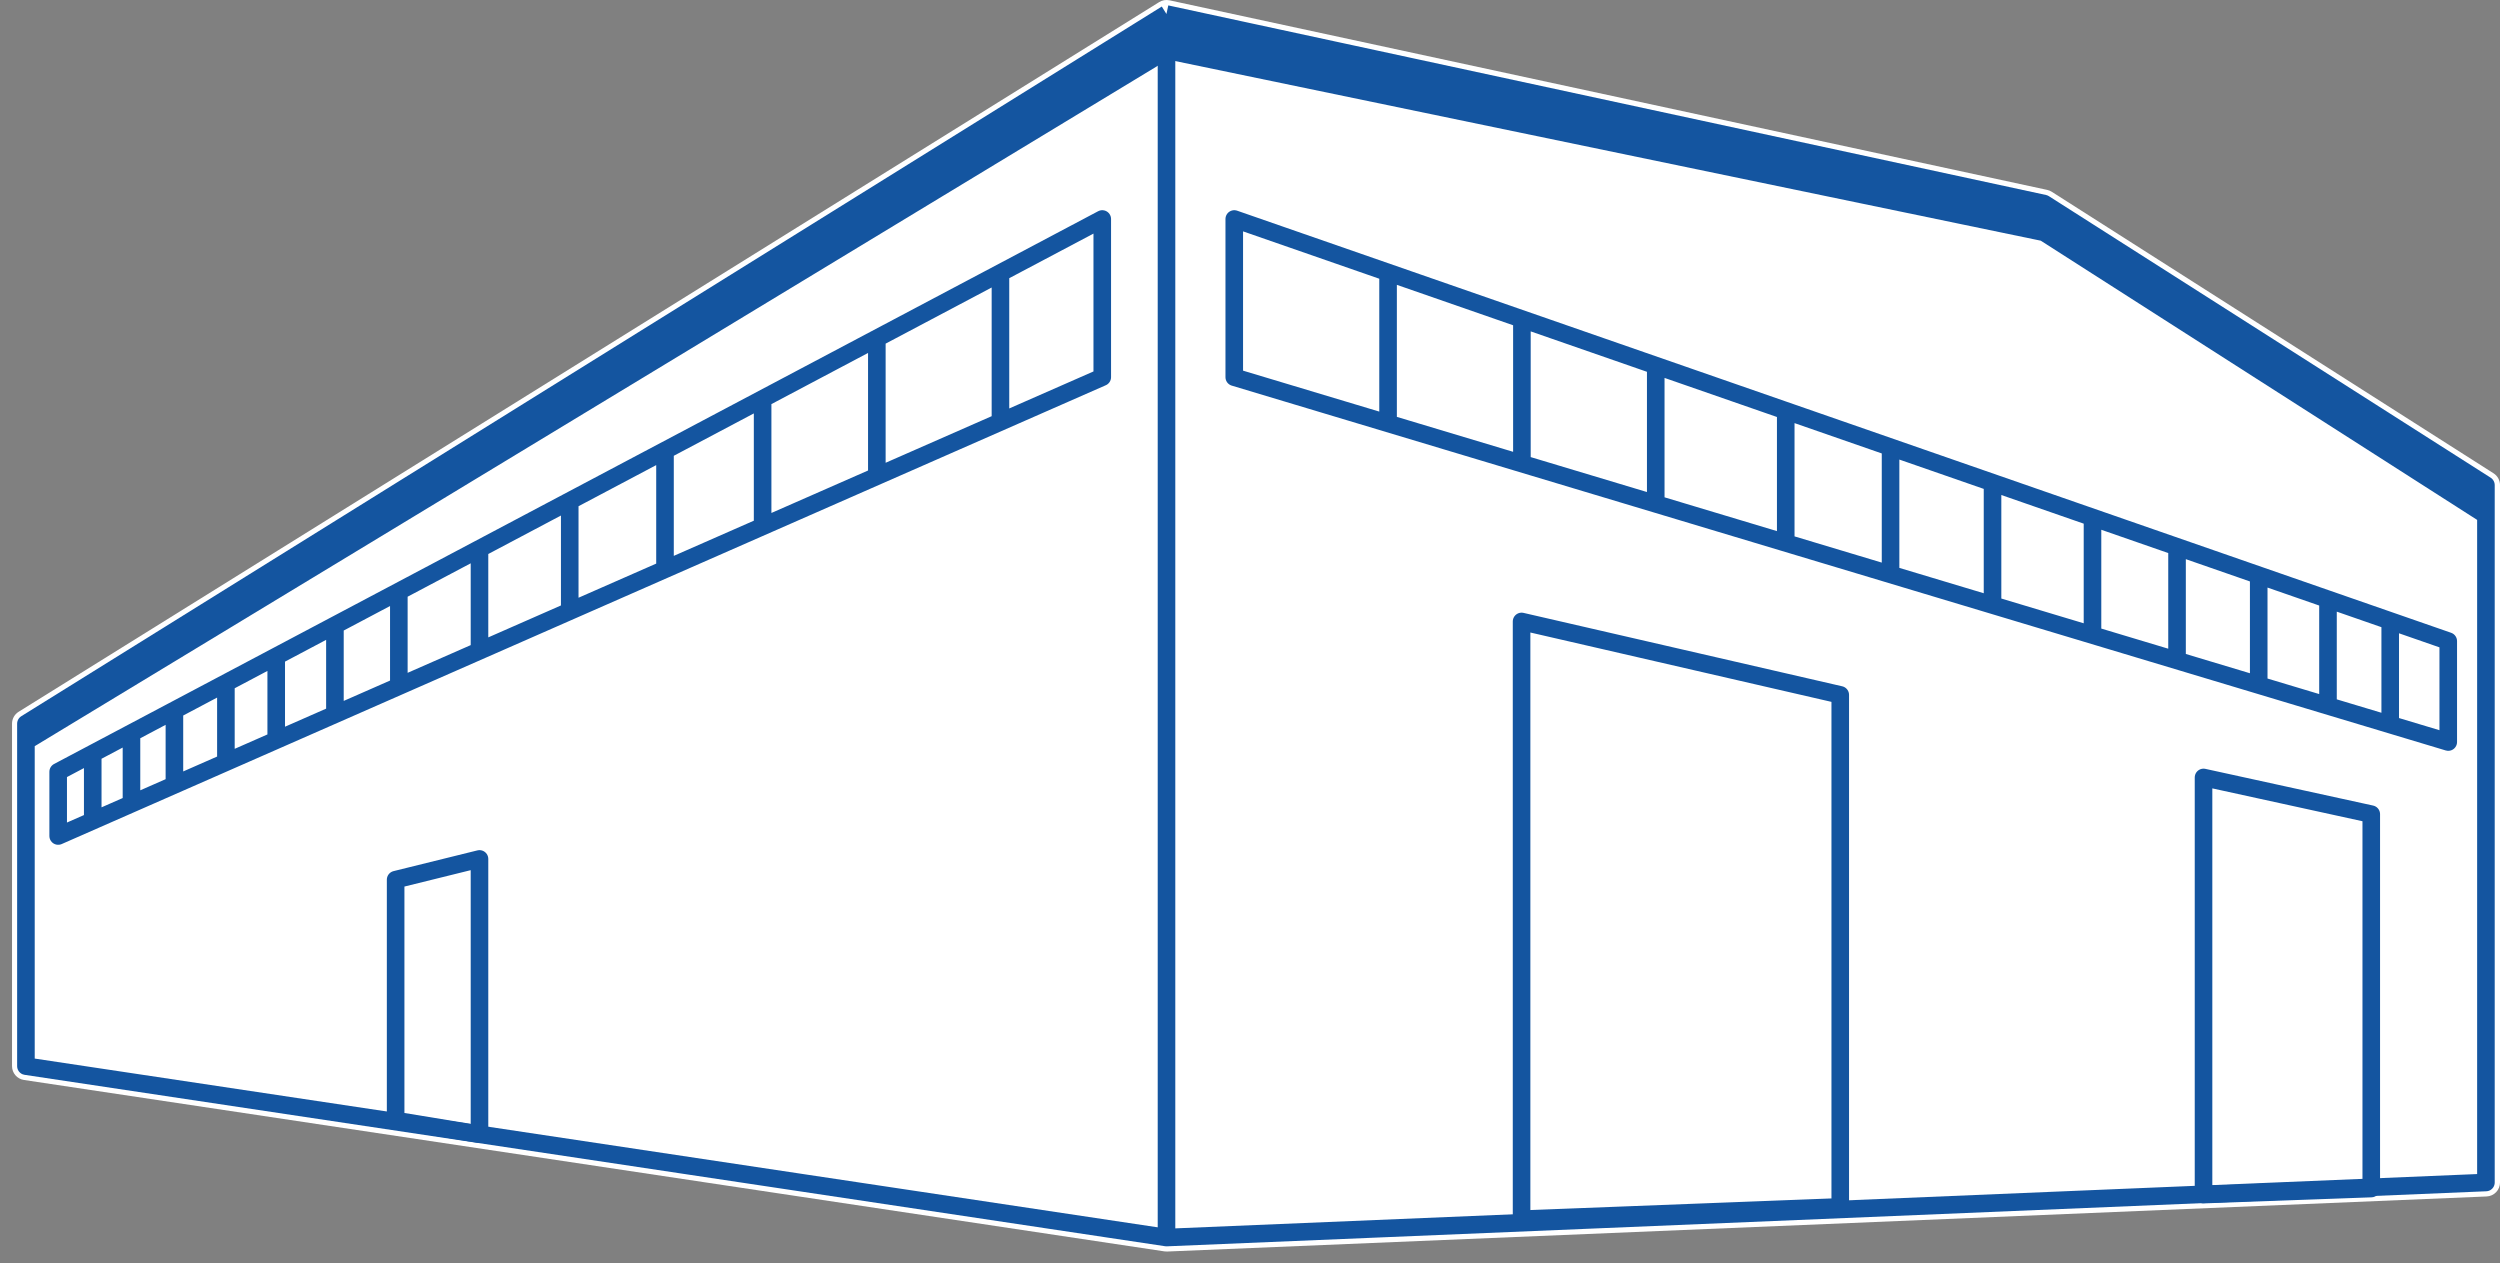 <?xml version="1.0" encoding="UTF-8"?> <svg xmlns="http://www.w3.org/2000/svg" width="281" height="142" viewBox="0 0 281 142" fill="none"><rect x="0" y="0" width="281" height="142" fill="#808080" stroke="none"/> <g clip-path="url(#clip0_414_41422)"> <path fill-rule="evenodd" clip-rule="evenodd" d="M130.288 0.238C130.634 0.022 131.052 -0.051 131.451 0.035L230.104 21.344C230.286 21.383 230.46 21.455 230.618 21.555L280.274 53.198C280.727 53.487 281.002 53.987 281.002 54.525V132.911C281.002 133.755 280.337 134.448 279.494 134.483L131.184 140.672C131.084 140.676 130.984 140.67 130.885 140.656L2.691 121.389C1.92 121.273 1.352 120.612 1.352 119.833V81.341C1.352 80.798 1.63 80.293 2.093 80.005L130.288 0.238Z" fill="white"></path> <path d="M171.025 137.037V69.852L206.844 78.103V135.655L171.025 137.037ZM247.677 134.273V87.386L266.53 91.511V133.592L247.677 134.273ZM275.183 83.404L138.731 42.396V24.615L275.183 72.059V83.404ZM6.539 93.966L123.894 42.396V24.615L6.539 86.746V93.966ZM44.469 125.939V98.875L53.895 96.544V127.486L44.469 125.939Z" fill="white"></path> <path d="M10.424 84.951V92.171M131.115 2.255V138.749M156.019 30.886V47.553M171.062 35.96V51.803M186.106 41.2V56.588M200.717 46.357V60.962M212.499 50.565V64.448M223.961 54.34V67.996M235.197 58.383V71.399M244.699 61.828V74.37M253.88 64.922V76.948M261.666 67.665V79.341M268.66 69.728V81.466M112.451 30.535V47.306M98.557 38.023V53.494M85.718 45.099V58.899M74.746 50.771V63.808M64.038 56.444V68.573M53.895 61.869V72.946M44.829 66.387V77.216M37.645 70.368V80.042M31.047 73.854V83.136M25.391 76.948V85.591M19.604 79.918V88.169M14.778 82.105V90.356M171.025 137.037V69.852L206.844 78.103V135.655L171.025 137.037ZM247.677 134.273V87.386L266.53 91.511V133.592L247.677 134.273ZM275.183 83.404L138.731 42.396V24.615L275.183 72.059V83.404ZM6.539 93.966L123.894 42.396V24.615L6.539 86.746V93.966ZM44.469 125.939V98.875L53.895 96.544V127.486L44.469 125.939Z" stroke="#1455A0" stroke-width="1.977" stroke-linejoin="round"></path> <path fill-rule="evenodd" clip-rule="evenodd" d="M2.914 83.312L131.108 5.648L229.762 26.123L279.418 57.895V54.526L229.762 22.883L131.108 1.574L2.914 81.342V83.312Z" fill="#1455A0"></path> <path d="M131.108 1.574L229.762 22.883L279.418 54.526V57.895M131.108 1.574L2.914 81.342V83.312M131.108 1.574V5.648M279.418 57.895V132.912L131.108 139.1L2.914 119.834V83.312M279.418 57.895L229.762 26.123L131.108 5.648M2.914 83.312L131.108 5.648" stroke="#1455A0" stroke-width="1.977" stroke-linejoin="round"></path> </g> <defs> <clipPath id="clip0_414_41422"> <rect width="281" height="142" fill="white"></rect> </clipPath> </defs> </svg> 